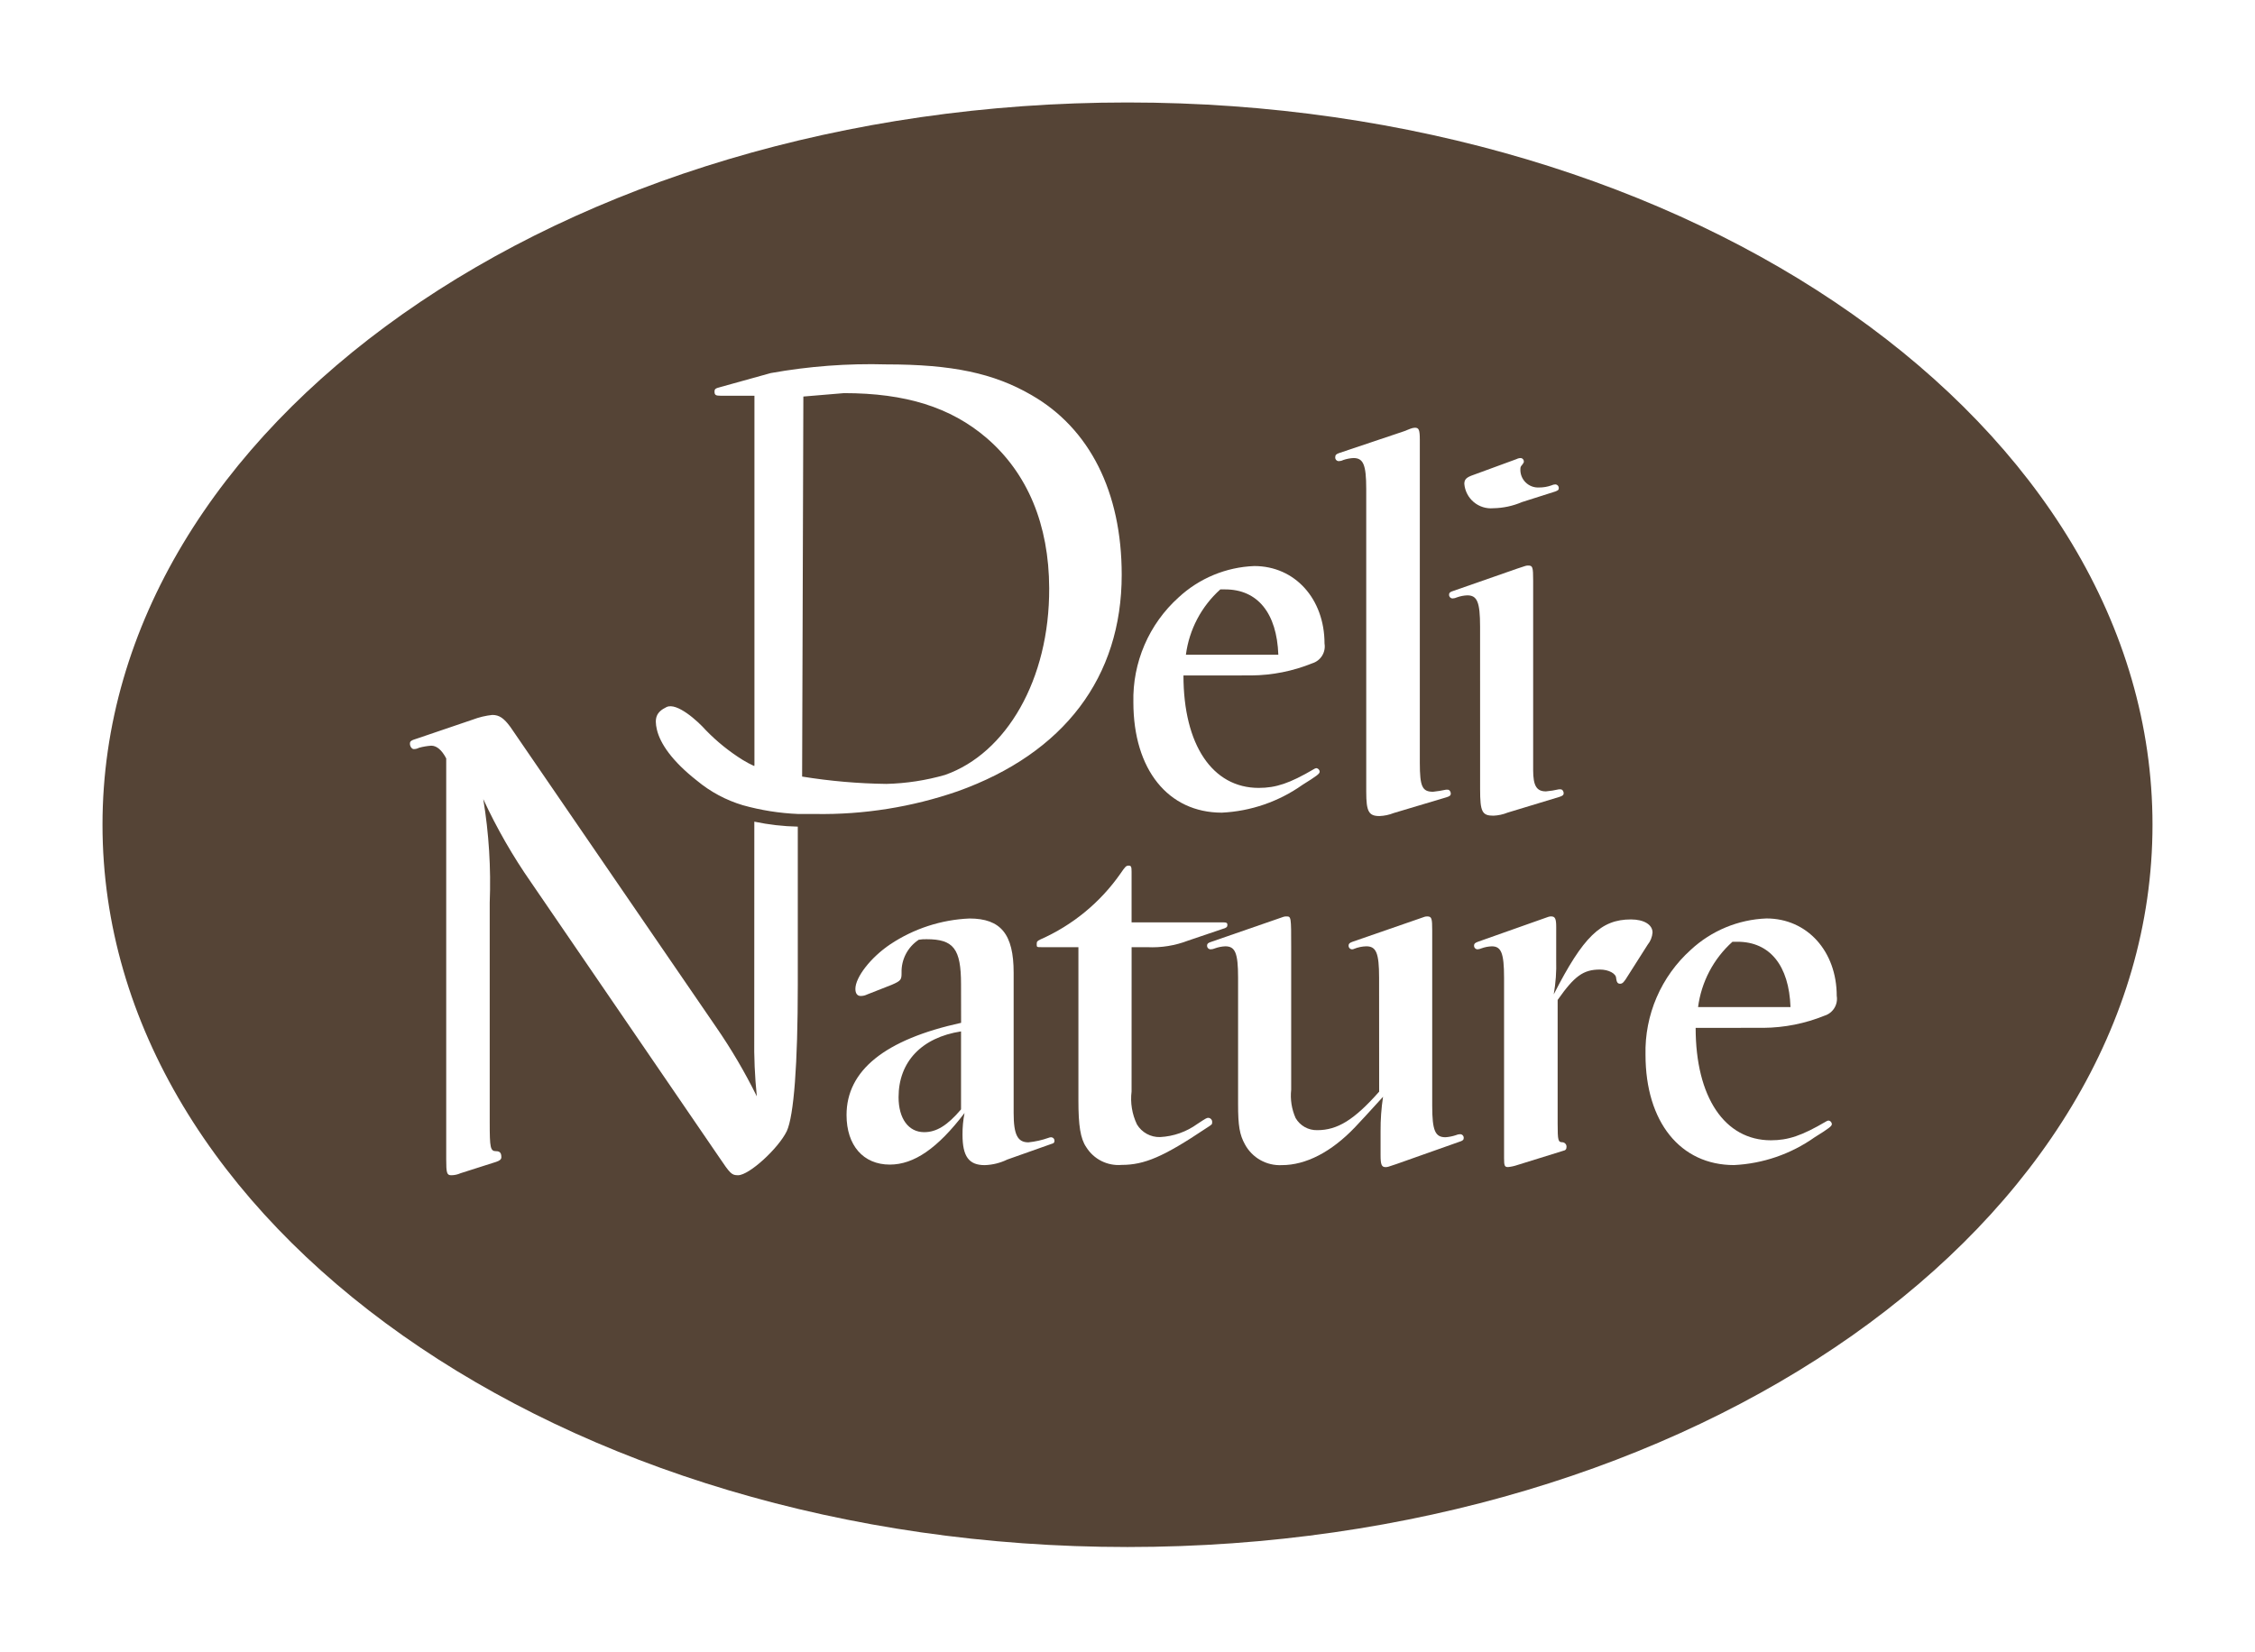 <svg width="352" height="258" viewBox="0 0 352 258" fill="none" xmlns="http://www.w3.org/2000/svg">
<g filter="url(#filter0_d_409_2219)">
<path d="M166 231.553C254.368 231.553 326 181.061 326 118.778C326 56.494 254.361 6 166 6C77.639 6 6 56.489 6 118.776C6 181.063 77.639 231.553 166 231.553Z" fill="#554436"/>
<path d="M174.735 95.469C174.735 106.301 179.258 113.024 186.483 113.024C189.168 113.024 191.318 112.309 195.072 110.104C195.191 110.024 195.323 109.967 195.463 109.936C195.604 109.948 195.737 110.011 195.835 110.113C195.934 110.215 195.992 110.35 195.998 110.492C195.998 110.804 195.612 111.118 193.313 112.547C189.617 115.164 185.25 116.671 180.726 116.889C172.358 116.889 166.917 110.176 166.917 99.653C166.844 96.579 167.436 93.525 168.653 90.7C169.869 87.876 171.682 85.347 173.966 83.288C177.193 80.292 181.387 78.551 185.788 78.383C192.152 78.383 196.755 83.522 196.755 90.487C196.864 91.145 196.729 91.82 196.377 92.387C196.026 92.953 195.48 93.373 194.842 93.568C191.816 94.795 188.585 95.438 185.319 95.463L174.735 95.469ZM189.545 92.227C189.31 85.742 186.32 82.031 181.251 82.031H180.488C177.537 84.679 175.631 88.296 175.117 92.227H189.545Z" fill="white"/>
<path d="M203.265 66.343C203.265 62.545 202.803 61.52 201.269 61.52C200.72 61.549 200.178 61.655 199.658 61.835C199.444 61.945 199.207 62.002 198.967 62.003C198.888 62 198.812 61.981 198.741 61.947C198.671 61.912 198.608 61.864 198.557 61.804C198.507 61.744 198.469 61.674 198.447 61.599C198.425 61.524 198.419 61.445 198.43 61.367C198.43 61.046 198.584 60.894 199.044 60.737L209.171 57.334L210.168 56.938C210.389 56.85 210.624 56.798 210.862 56.785C211.475 56.785 211.631 57.099 211.631 58.68V109.117C211.631 112.834 212.014 113.625 213.699 113.625C214.369 113.555 215.035 113.449 215.694 113.308H216.006C216.233 113.308 216.463 113.549 216.463 113.946C216.463 114.18 216.312 114.335 215.773 114.494L207.563 116.946C206.854 117.229 206.102 117.389 205.339 117.42C203.649 117.42 203.267 116.71 203.267 113.623L203.265 66.343Z" fill="white"/>
<path d="M221.037 87.856C221.037 83.988 220.575 82.959 219.041 82.959C218.491 82.98 217.947 83.086 217.428 83.273C217.212 83.376 216.977 83.434 216.737 83.441C216.658 83.437 216.582 83.418 216.511 83.384C216.441 83.349 216.378 83.3 216.328 83.24C216.277 83.18 216.24 83.11 216.218 83.035C216.197 82.96 216.191 82.88 216.201 82.803C216.201 82.568 216.358 82.412 216.893 82.254L226.867 78.772C228.25 78.305 228.25 78.305 228.555 78.305C229.243 78.305 229.322 78.54 229.322 80.673V110.244C229.322 112.7 229.861 113.567 231.318 113.567C231.99 113.508 232.657 113.402 233.315 113.25H233.622C233.855 113.25 234.083 113.49 234.083 113.888C234.083 114.116 233.927 114.277 233.394 114.437L225.338 116.882C224.629 117.168 223.876 117.331 223.113 117.363C221.345 117.363 221.042 116.727 221.042 113.25L221.037 87.856ZM226.718 61.688C226.93 61.577 227.167 61.519 227.407 61.52C227.54 61.536 227.662 61.603 227.748 61.706C227.834 61.809 227.877 61.941 227.869 62.074C227.869 62.153 227.869 62.242 227.562 62.633C227.486 62.704 227.426 62.789 227.386 62.885C227.346 62.98 227.327 63.084 227.33 63.187C227.306 63.577 227.364 63.967 227.502 64.333C227.64 64.698 227.853 65.03 228.129 65.307C228.404 65.584 228.735 65.799 229.1 65.939C229.465 66.078 229.855 66.138 230.245 66.116C230.9 66.121 231.55 66.011 232.167 65.792C232.357 65.697 232.565 65.644 232.778 65.636C232.856 65.638 232.934 65.657 233.004 65.691C233.075 65.725 233.138 65.774 233.189 65.834C233.24 65.894 233.277 65.964 233.299 66.039C233.321 66.115 233.327 66.194 233.316 66.272C233.316 66.512 233.162 66.584 232.778 66.742L227.563 68.401C226.155 69.006 224.642 69.33 223.109 69.355C222.562 69.405 222.011 69.347 221.487 69.183C220.962 69.019 220.476 68.753 220.055 68.401C219.633 68.048 219.286 67.616 219.033 67.129C218.779 66.642 218.625 66.109 218.578 65.562C218.578 64.849 218.887 64.531 220.04 64.137L226.718 61.688Z" fill="white"/>
<path d="M140.015 143.689C140.015 138.151 138.858 136.649 134.644 136.649C134.233 136.638 133.823 136.665 133.417 136.731C132.569 137.288 131.878 138.052 131.408 138.951C130.938 139.85 130.705 140.854 130.732 141.868C130.732 142.973 130.662 143.134 129.2 143.768L125.356 145.279C125.048 145.432 124.708 145.513 124.363 145.514C123.824 145.514 123.524 145.119 123.524 144.409C123.524 142.594 125.899 139.507 128.971 137.443C132.645 134.998 136.917 133.605 141.325 133.415C146.231 133.415 148.228 135.865 148.228 141.877V163.785C148.228 167.182 148.849 168.367 150.534 168.367C151.608 168.258 152.664 168.021 153.681 167.659C153.824 167.593 153.982 167.565 154.139 167.578C154.272 167.594 154.395 167.66 154.48 167.764C154.566 167.867 154.608 168 154.599 168.133C154.599 168.368 154.52 168.523 154.139 168.608L147.233 171.054C146.133 171.59 144.932 171.887 143.708 171.925C141.246 171.925 140.246 170.582 140.246 167.182C140.236 166.042 140.342 164.904 140.563 163.785C136.341 169.323 132.659 171.841 128.898 171.841C124.752 171.841 122.143 168.84 122.143 164.099C122.143 157.141 128.122 152.317 140.025 149.706L140.015 143.689ZM140.015 151.044C133.872 151.994 130.265 155.786 130.265 161.32C130.265 164.639 131.799 166.777 134.261 166.777C136.175 166.777 137.865 165.749 140.015 163.223V151.044Z" fill="white"/>
<path d="M166.636 160.423C166.419 162.183 166.71 163.968 167.475 165.567C167.847 166.187 168.376 166.696 169.01 167.043C169.643 167.391 170.357 167.564 171.08 167.544C173.182 167.439 175.208 166.724 176.912 165.487C178.222 164.621 178.373 164.54 178.6 164.54C178.688 164.542 178.775 164.563 178.854 164.6C178.934 164.638 179.005 164.692 179.063 164.758C179.121 164.825 179.164 164.902 179.19 164.986C179.216 165.071 179.224 165.159 179.214 165.247C179.214 165.567 179.214 165.567 178.222 166.2C171.615 170.626 168.628 171.889 165.098 171.889C164.009 171.984 162.915 171.775 161.937 171.286C160.96 170.796 160.137 170.046 159.56 169.117C158.645 167.784 158.338 165.728 158.338 161.848V137.893H152.588C151.828 137.893 151.828 137.893 151.828 137.419C151.828 137.025 151.899 136.939 152.362 136.704C157.428 134.476 161.781 130.892 164.94 126.348C165.642 125.321 165.788 125.161 166.176 125.161C166.563 125.161 166.637 125.329 166.637 126.114V134.021H180.988C181.45 134.021 181.596 134.101 181.596 134.417C181.596 134.732 181.448 134.885 180.832 135.048L175.462 136.867C173.434 137.649 171.265 137.999 169.094 137.894H166.642L166.636 160.423Z" fill="white"/>
<path d="M205.274 142.659C205.274 138.784 204.813 137.758 203.277 137.758C202.62 137.774 201.97 137.909 201.361 138.156C201.267 138.207 201.162 138.233 201.055 138.23C200.977 138.228 200.901 138.209 200.83 138.176C200.76 138.142 200.697 138.094 200.646 138.035C200.596 137.975 200.558 137.906 200.535 137.831C200.513 137.757 200.507 137.678 200.517 137.601C200.517 137.366 200.673 137.206 201.131 137.045L211.185 133.564C212.491 133.093 212.491 133.093 212.796 133.093C213.486 133.093 213.565 133.407 213.565 135.31V162.666C213.565 166.539 214.027 167.571 215.636 167.571C216.186 167.532 216.728 167.424 217.251 167.249C217.467 167.15 217.702 167.097 217.94 167.093C218.019 167.096 218.096 167.115 218.167 167.149C218.237 167.184 218.3 167.233 218.351 167.293C218.402 167.353 218.439 167.423 218.461 167.498C218.483 167.574 218.489 167.653 218.479 167.731C218.479 167.966 218.323 168.125 217.784 168.286L207.965 171.762C206.583 172.233 206.583 172.233 206.273 172.233C205.66 172.233 205.504 171.836 205.504 170.342V166.623C205.492 164.826 205.621 163.03 205.889 161.253C203.279 164.094 202.668 164.809 201.525 165.994C197.841 169.867 193.849 171.925 190.089 171.925C188.923 171.983 187.763 171.711 186.745 171.138C185.726 170.566 184.891 169.716 184.335 168.689C183.495 167.179 183.262 165.755 183.262 162.436V142.659C183.262 138.784 182.801 137.758 181.267 137.758C180.716 137.781 180.171 137.888 179.652 138.076C179.436 138.173 179.202 138.225 178.964 138.23C178.886 138.228 178.809 138.209 178.739 138.176C178.669 138.142 178.606 138.094 178.555 138.035C178.504 137.975 178.467 137.906 178.444 137.831C178.422 137.757 178.416 137.678 178.425 137.601C178.425 137.366 178.58 137.206 179.113 137.045L189.168 133.564C190.477 133.093 190.477 133.093 190.783 133.093C191.551 133.093 191.551 133.093 191.551 137.99V160.143C191.386 161.654 191.624 163.181 192.239 164.57C192.58 165.161 193.074 165.648 193.668 165.982C194.263 166.315 194.936 166.482 195.618 166.465C198.758 166.465 201.371 164.883 205.284 160.452L205.274 142.659Z" fill="white"/>
<path d="M232.918 139.891C232.974 141.69 232.845 143.489 232.535 145.262C237.137 136.248 239.9 133.561 244.582 133.561C246.574 133.561 247.957 134.35 247.957 135.61C247.901 136.307 247.635 136.971 247.194 137.513L244.127 142.336C243.51 143.36 243.278 143.602 242.892 143.602C242.506 143.602 242.355 143.36 242.276 142.738C242.276 142.028 241.125 141.387 239.747 141.387C237.139 141.387 235.754 142.417 233.145 146.134V165.426C233.145 168.111 233.222 168.353 233.91 168.353C234.085 168.371 234.246 168.455 234.361 168.587C234.476 168.72 234.537 168.891 234.531 169.066C234.531 169.461 234.363 169.618 233.992 169.692L226.851 171.911C226.379 172.072 225.891 172.179 225.394 172.228C224.859 172.228 224.78 171.998 224.78 170.807V142.657C224.78 138.787 224.319 137.76 222.864 137.76C222.314 137.781 221.771 137.887 221.254 138.075C221.059 138.162 220.85 138.214 220.636 138.23C220.558 138.227 220.482 138.209 220.411 138.175C220.341 138.141 220.279 138.093 220.228 138.033C220.177 137.974 220.14 137.904 220.118 137.83C220.096 137.755 220.089 137.676 220.099 137.599C220.099 137.359 220.256 137.209 220.715 137.043L230.535 133.567C231.841 133.091 231.841 133.091 232.146 133.091C232.762 133.091 232.92 133.49 232.92 134.752L232.918 139.891Z" fill="white"/>
<path d="M254.686 150.49C254.686 161.32 259.218 168.046 266.434 168.046C269.119 168.046 271.268 167.328 275.027 165.118C275.145 165.045 275.275 164.992 275.41 164.96C275.551 164.972 275.683 165.035 275.782 165.137C275.88 165.238 275.94 165.372 275.948 165.514C275.948 165.829 275.566 166.145 273.263 167.575C269.566 170.19 265.199 171.696 260.676 171.916C252.31 171.916 246.86 165.203 246.86 154.682C246.788 151.605 247.381 148.549 248.6 145.724C249.819 142.898 251.635 140.369 253.923 138.31C257.147 135.316 261.337 133.577 265.734 133.408C272.112 133.408 276.71 138.545 276.71 145.505C276.819 146.165 276.685 146.841 276.332 147.409C275.98 147.976 275.433 148.397 274.794 148.592C271.77 149.818 268.541 150.462 265.278 150.488L254.686 150.49ZM269.494 147.249C269.267 140.764 266.275 137.047 261.206 137.047H260.434C257.482 139.696 255.577 143.315 255.064 147.249H269.494Z" fill="white"/>
<path d="M137.535 110.993C134.553 111.85 131.473 112.323 128.37 112.399C123.961 112.344 119.562 111.961 115.209 111.255L115.402 51.916L121.745 51.384C131.333 51.384 138.376 53.574 143.985 58.369C150.416 63.894 153.741 71.926 153.776 81.835C153.837 96.14 147.063 107.633 137.537 110.99M151.02 51.69C145.104 48.254 138.573 46.898 128.364 46.898C122.316 46.728 116.267 47.182 110.312 48.252L102.46 50.434C101.641 50.644 101.536 50.743 101.536 51.166C101.536 51.681 101.746 51.789 102.46 51.789H107.766V109.412C107.753 109.479 107.744 109.547 107.739 109.615C107.122 109.335 106.522 109.017 105.944 108.662C103.84 107.351 101.905 105.79 100.179 104.011C98.925 102.597 95.664 99.623 94.043 100.402C92.422 101.18 92.136 102.139 92.532 103.896C93.036 106.077 94.899 108.837 98.803 111.899C100.906 113.646 103.341 114.948 105.96 115.729C108.779 116.517 111.678 116.976 114.602 117.097H117.254C124.816 117.222 132.343 116.023 139.492 113.552C156.119 107.605 165.096 95.712 165.096 79.749C165.096 66.826 160.105 56.909 151.019 51.691M107.736 151.913C107.689 155.009 107.823 158.106 108.137 161.187C106.282 157.422 104.153 153.799 101.768 150.345L69.671 103.511C68.664 102.149 67.954 101.632 66.845 101.632C65.804 101.743 64.782 101.987 63.804 102.358L55.198 105.285C54.191 105.601 53.989 105.7 53.989 106.124C53.989 106.549 54.285 106.964 54.59 106.964C54.872 106.964 55.15 106.894 55.399 106.76C56.028 106.587 56.672 106.477 57.322 106.432C58.138 106.432 58.944 107.064 59.653 108.419V171.003C59.653 173.193 59.756 173.505 60.462 173.505C60.951 173.498 61.434 173.392 61.88 173.193L67.451 171.416C68.053 171.211 68.26 171.001 68.26 170.683C68.26 170.057 68.053 169.748 67.451 169.748C66.534 169.748 66.444 169.231 66.444 165.263V130.949C66.654 125.538 66.316 120.118 65.437 114.774C67.546 119.333 70.052 123.697 72.927 127.816L102.183 170.584C104.005 173.291 104.207 173.502 105.215 173.502C106.941 173.502 111.497 169.327 112.814 166.621C113.92 164.226 114.533 156.191 114.533 143.777V119.071C112.252 119.025 109.98 118.765 107.748 118.295L107.736 151.913Z" fill="white"/>
</g>
<defs>
<filter id="filter0_d_409_2219" x="0" y="0" width="352.002" height="257.554" filterUnits="userSpaceOnUse" color-interpolation-filters="sRGB">
<feFlood flood-opacity="0" result="BackgroundImageFix"/>
<feColorMatrix in="SourceAlpha" type="matrix" values="0 0 0 0 0 0 0 0 0 0 0 0 0 0 0 0 0 0 127 0" result="hardAlpha"/>
<feOffset dx="10" dy="10"/>
<feGaussianBlur stdDeviation="8"/>
<feComposite in2="hardAlpha" operator="out"/>
<feColorMatrix type="matrix" values="0 0 0 0 0 0 0 0 0 0 0 0 0 0 0 0 0 0 0.45 0"/>
<feBlend mode="normal" in2="BackgroundImageFix" result="effect1_dropShadow_409_2219"/>
<feBlend mode="normal" in="SourceGraphic" in2="effect1_dropShadow_409_2219" result="shape"/>
</filter>
</defs>
</svg>
